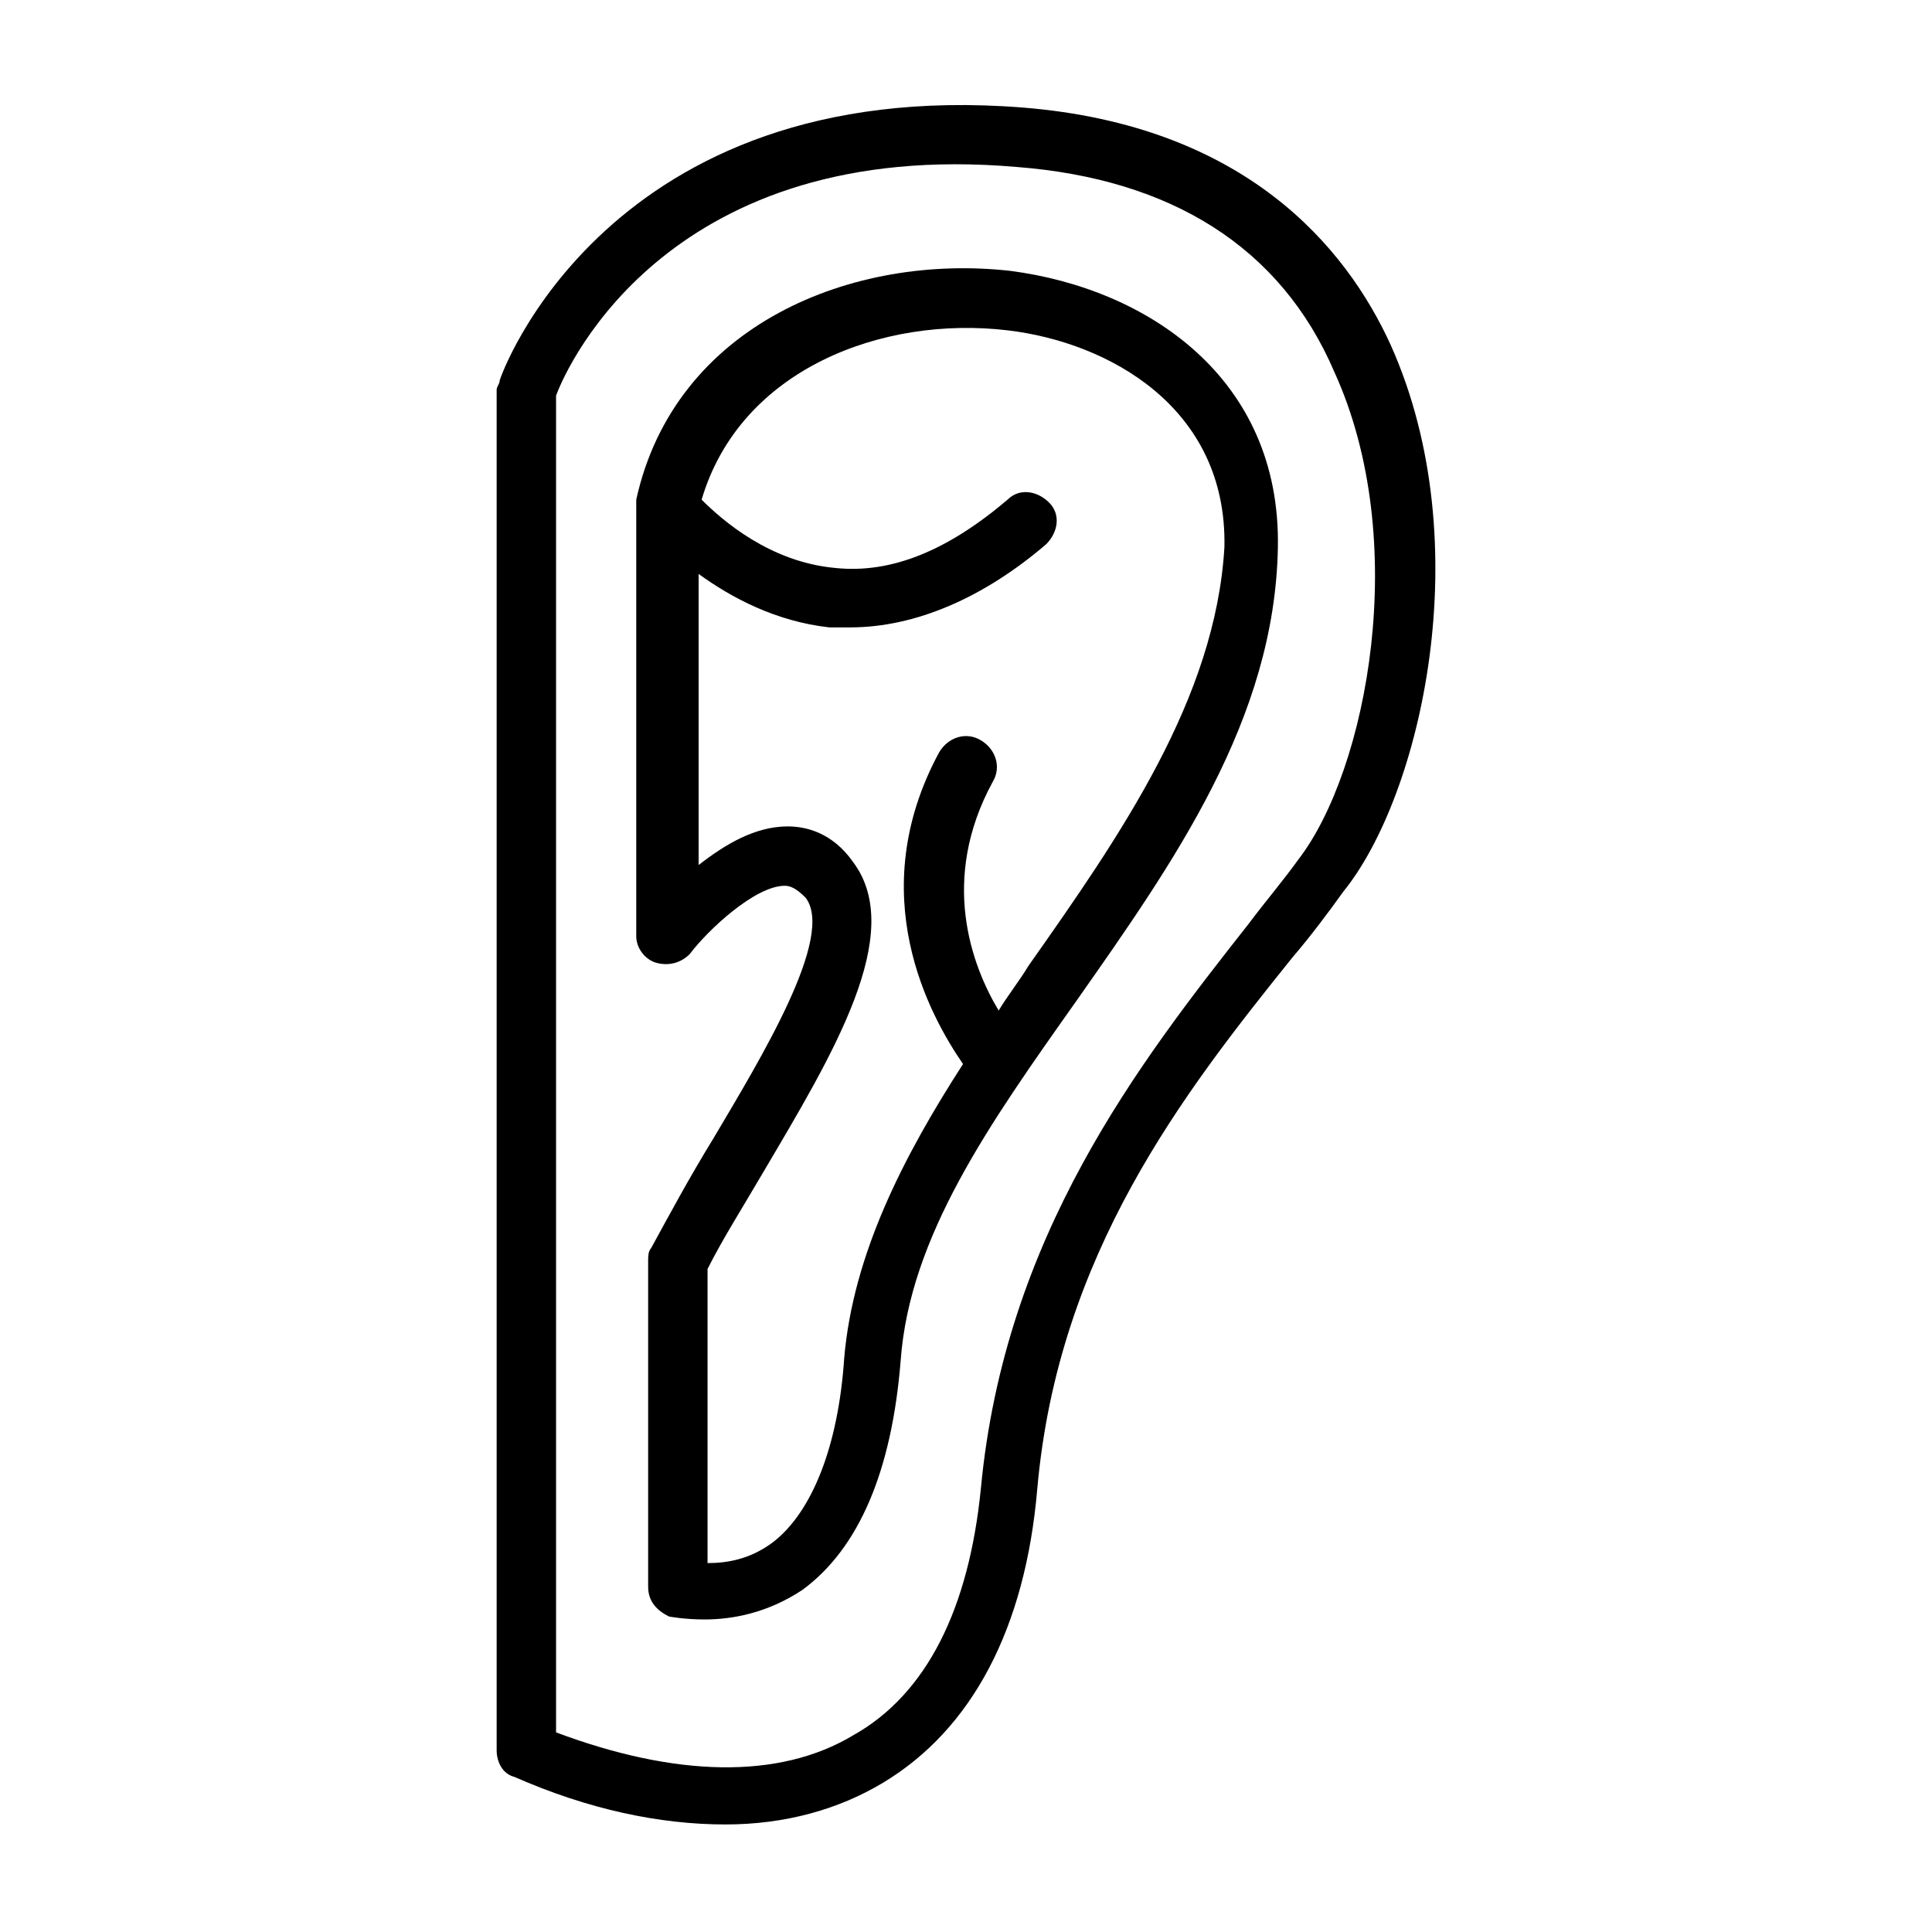 <?xml version="1.0" encoding="UTF-8"?>
<!-- Uploaded to: ICON Repo, www.iconrepo.com, Generator: ICON Repo Mixer Tools -->
<svg fill="#000000" width="800px" height="800px" version="1.1" viewBox="144 144 512 512" xmlns="http://www.w3.org/2000/svg">
 <g>
  <path d="m512.57 235.47c-11.809-25.977-38.574-58.254-97.613-62.977-110.21-8.66-138.55 71.637-138.55 72.422 0 0.789-0.789 1.574-0.789 2.363v360.54c0 3.148 1.574 6.297 4.723 7.086 19.68 8.66 38.574 12.594 55.891 12.594 15.742 0 29.914-3.938 41.723-11.02 23.617-14.168 37.785-40.934 40.934-77.934 5.512-62.188 38.574-104.7 67.699-140.91 4.723-5.512 9.445-11.809 13.383-17.32 20.469-25.188 36.211-92.102 12.598-144.84zm-24.406 136.19c-3.938 5.512-8.66 11.02-13.383 17.32-29.125 37-64.551 82.656-70.848 149.57-3.148 31.488-14.168 54.316-33.852 65.336-19.68 11.809-47.23 11.02-78.719-0.789v-354.24c3.148-8.66 30.699-68.488 122.02-60.613 40.934 3.148 70.062 21.254 84.23 54.316 20.469 44.871 8.66 105.48-9.445 129.1z"/>
  <path d="m411.8 215.79c-41.723-4.723-88.953 14.168-99.188 60.613v0.789 0.789 0.789 113.35c0 3.148 2.363 6.297 5.512 7.086 3.148 0.789 6.297 0 8.66-2.363 4.723-6.297 17.32-18.105 25.191-18.105 1.574 0 3.148 0.789 5.512 3.148 7.871 10.234-11.809 42.508-24.402 63.762-6.297 10.234-11.809 20.469-16.531 29.125-0.789 0.789-0.789 2.363-0.789 3.148v86.594c0 3.938 2.363 6.297 5.512 7.871 0 0 3.938 0.789 9.445 0.789 7.086 0 16.531-1.574 25.977-7.871 14.957-11.02 23.617-31.488 25.977-60.613 2.363-33.062 23.617-62.977 46.445-95.25 25.977-37 52.742-74.785 53.531-120.44 0.785-44.871-34.637-68.488-70.852-73.211zm4.727 184.21c-2.363 3.938-5.512 7.871-7.871 11.809-7.086-11.809-15.742-34.637-1.574-60.613 2.363-3.938 0.789-8.66-3.148-11.02-3.938-2.363-8.66-0.789-11.02 3.148-20.469 37.785-2.363 70.062 6.297 82.656-15.742 24.402-29.125 50.383-31.488 77.934-1.574 23.617-8.66 40.934-18.895 48.805-6.297 4.723-12.594 5.512-17.32 5.512v-77.934c3.938-7.871 9.445-16.531 14.957-25.977 18.105-30.699 37.785-62.977 23.617-81.867-5.512-7.871-12.594-9.445-17.32-9.445-8.66 0-16.531 4.723-23.617 10.234v-77.145c8.66 6.297 20.469 12.594 34.637 14.168h5.512c17.32 0 35.426-7.871 51.957-22.043 3.148-3.148 3.938-7.871 0.789-11.02-3.148-3.148-7.871-3.938-11.02-0.789-15.742 13.383-30.699 19.68-45.656 18.105-17.32-1.574-29.914-12.594-35.426-18.105 10.234-34.637 48.02-48.805 81.082-44.871 26.766 3.148 58.254 20.469 57.465 57.465-2.363 40.141-27.555 76.355-51.957 110.99z"/>
 </g>
</svg>